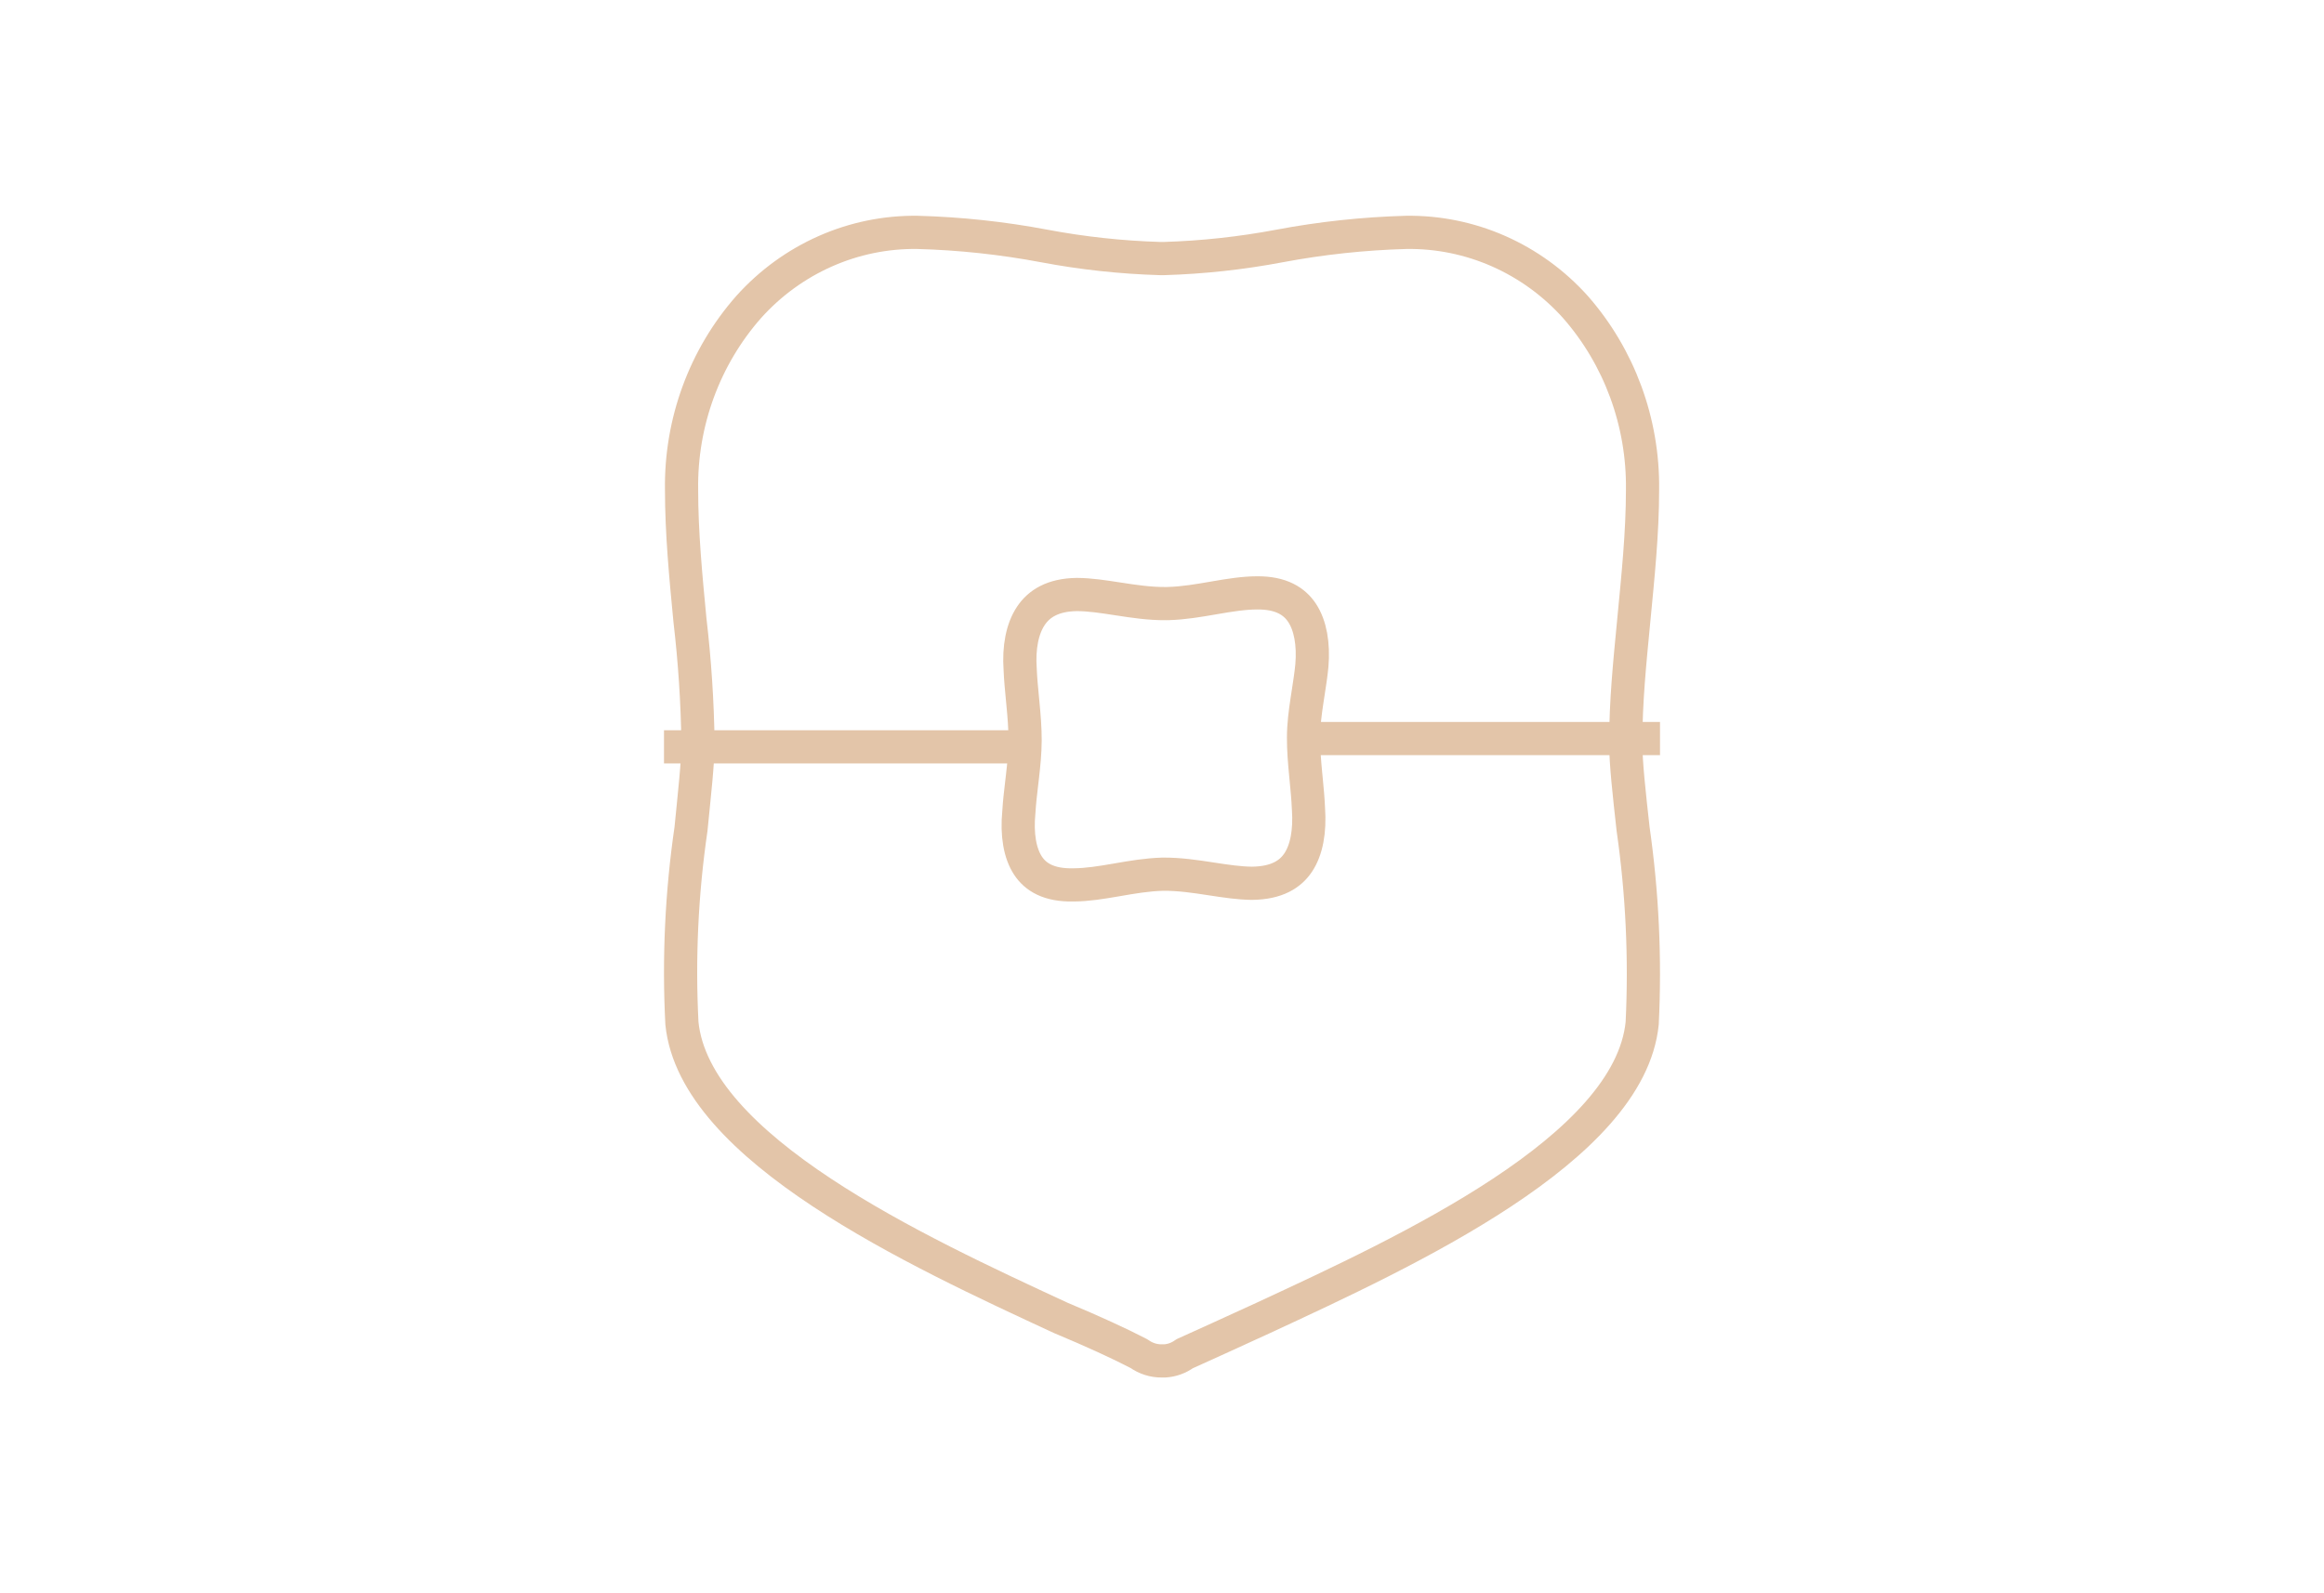 <?xml version="1.0" encoding="UTF-8"?> <svg xmlns="http://www.w3.org/2000/svg" width="140" height="96" viewBox="0 0 140 96" fill="none"> <path d="M69.993 15.578H70.14C72.466 15.507 74.784 15.254 77.073 14.822C79.599 14.346 82.156 14.071 84.723 14.001C86.632 13.975 88.526 14.362 90.28 15.136C92.033 15.91 93.608 17.054 94.902 18.494C97.554 21.514 98.999 25.448 98.948 29.51C98.948 32.102 98.674 34.738 98.421 37.373C98.168 40.008 97.937 42.276 97.937 44.76C97.937 45.992 98.147 47.849 98.379 49.945C98.934 53.819 99.118 57.741 98.927 61.652C98.168 69.212 84.808 75.368 76.104 79.408C74.165 80.293 72.479 81.071 71.362 81.568C71.01 81.825 70.593 81.975 70.161 82H69.993C69.503 82.006 69.024 81.855 68.623 81.568C67.506 80.984 65.82 80.207 63.902 79.408C55.178 75.368 41.838 69.212 41.079 61.652C40.878 57.741 41.061 53.818 41.627 49.945C41.838 47.785 42.048 45.992 42.048 44.76C42.014 42.291 41.852 39.825 41.564 37.373C41.311 34.738 41.058 32.102 41.058 29.51C40.999 25.446 42.445 21.51 45.104 18.494C46.395 17.056 47.966 15.913 49.716 15.139C51.466 14.364 53.356 13.977 55.262 14.001C57.829 14.07 60.386 14.345 62.912 14.822C65.208 15.255 67.532 15.508 69.866 15.578H69.993Z" stroke="#E3C5A9" stroke-width="2" stroke-linejoin="round"></path> <path d="M61.456 40.343L61.456 40.329L61.455 40.315C61.365 39.017 61.581 37.886 62.101 37.107C62.583 36.386 63.406 35.84 64.874 35.821C65.66 35.825 66.462 35.949 67.358 36.088L67.389 36.092C68.272 36.229 69.247 36.378 70.239 36.369C70.239 36.369 70.239 36.369 70.239 36.369L70.35 36.368L70.359 36.368L70.368 36.367C71.288 36.343 72.207 36.184 73.049 36.039C73.093 36.032 73.137 36.024 73.181 36.016C74.086 35.861 74.909 35.727 75.716 35.723L75.721 35.723C77.188 35.71 77.984 36.238 78.441 36.931C78.938 37.687 79.138 38.803 79.029 40.102C78.977 40.642 78.895 41.168 78.809 41.721C78.785 41.878 78.76 42.038 78.736 42.2C78.628 42.914 78.528 43.672 78.526 44.437C78.523 45.178 78.587 45.926 78.654 46.635C78.664 46.741 78.674 46.845 78.684 46.948C78.743 47.557 78.798 48.135 78.822 48.707L78.823 48.721L78.824 48.735C78.918 50.084 78.711 51.209 78.204 51.97C77.739 52.668 76.926 53.205 75.416 53.221C74.64 53.213 73.845 53.091 72.959 52.956L72.9 52.947C72.014 52.811 71.038 52.664 70.047 52.673L70.038 52.673L70.029 52.674C69.109 52.698 68.19 52.857 67.349 53.002C67.305 53.01 67.261 53.017 67.217 53.025C66.312 53.18 65.489 53.314 64.682 53.318L64.673 53.318L64.664 53.318C63.164 53.352 62.373 52.833 61.928 52.158C61.438 51.413 61.246 50.288 61.376 48.937L61.378 48.919L61.379 48.901C61.412 48.343 61.478 47.781 61.548 47.186C61.562 47.068 61.576 46.949 61.59 46.828C61.672 46.116 61.75 45.361 61.753 44.613C61.755 43.872 61.691 43.124 61.624 42.415C61.614 42.309 61.604 42.205 61.594 42.102C61.536 41.493 61.48 40.915 61.456 40.343Z" stroke="#E3C5A9" stroke-width="2"></path> <path d="M78 44.5H100" stroke="#E3C5A9" stroke-width="2"></path> <path d="M40 45H62" stroke="#E3C5A9" stroke-width="2"></path> </svg> 